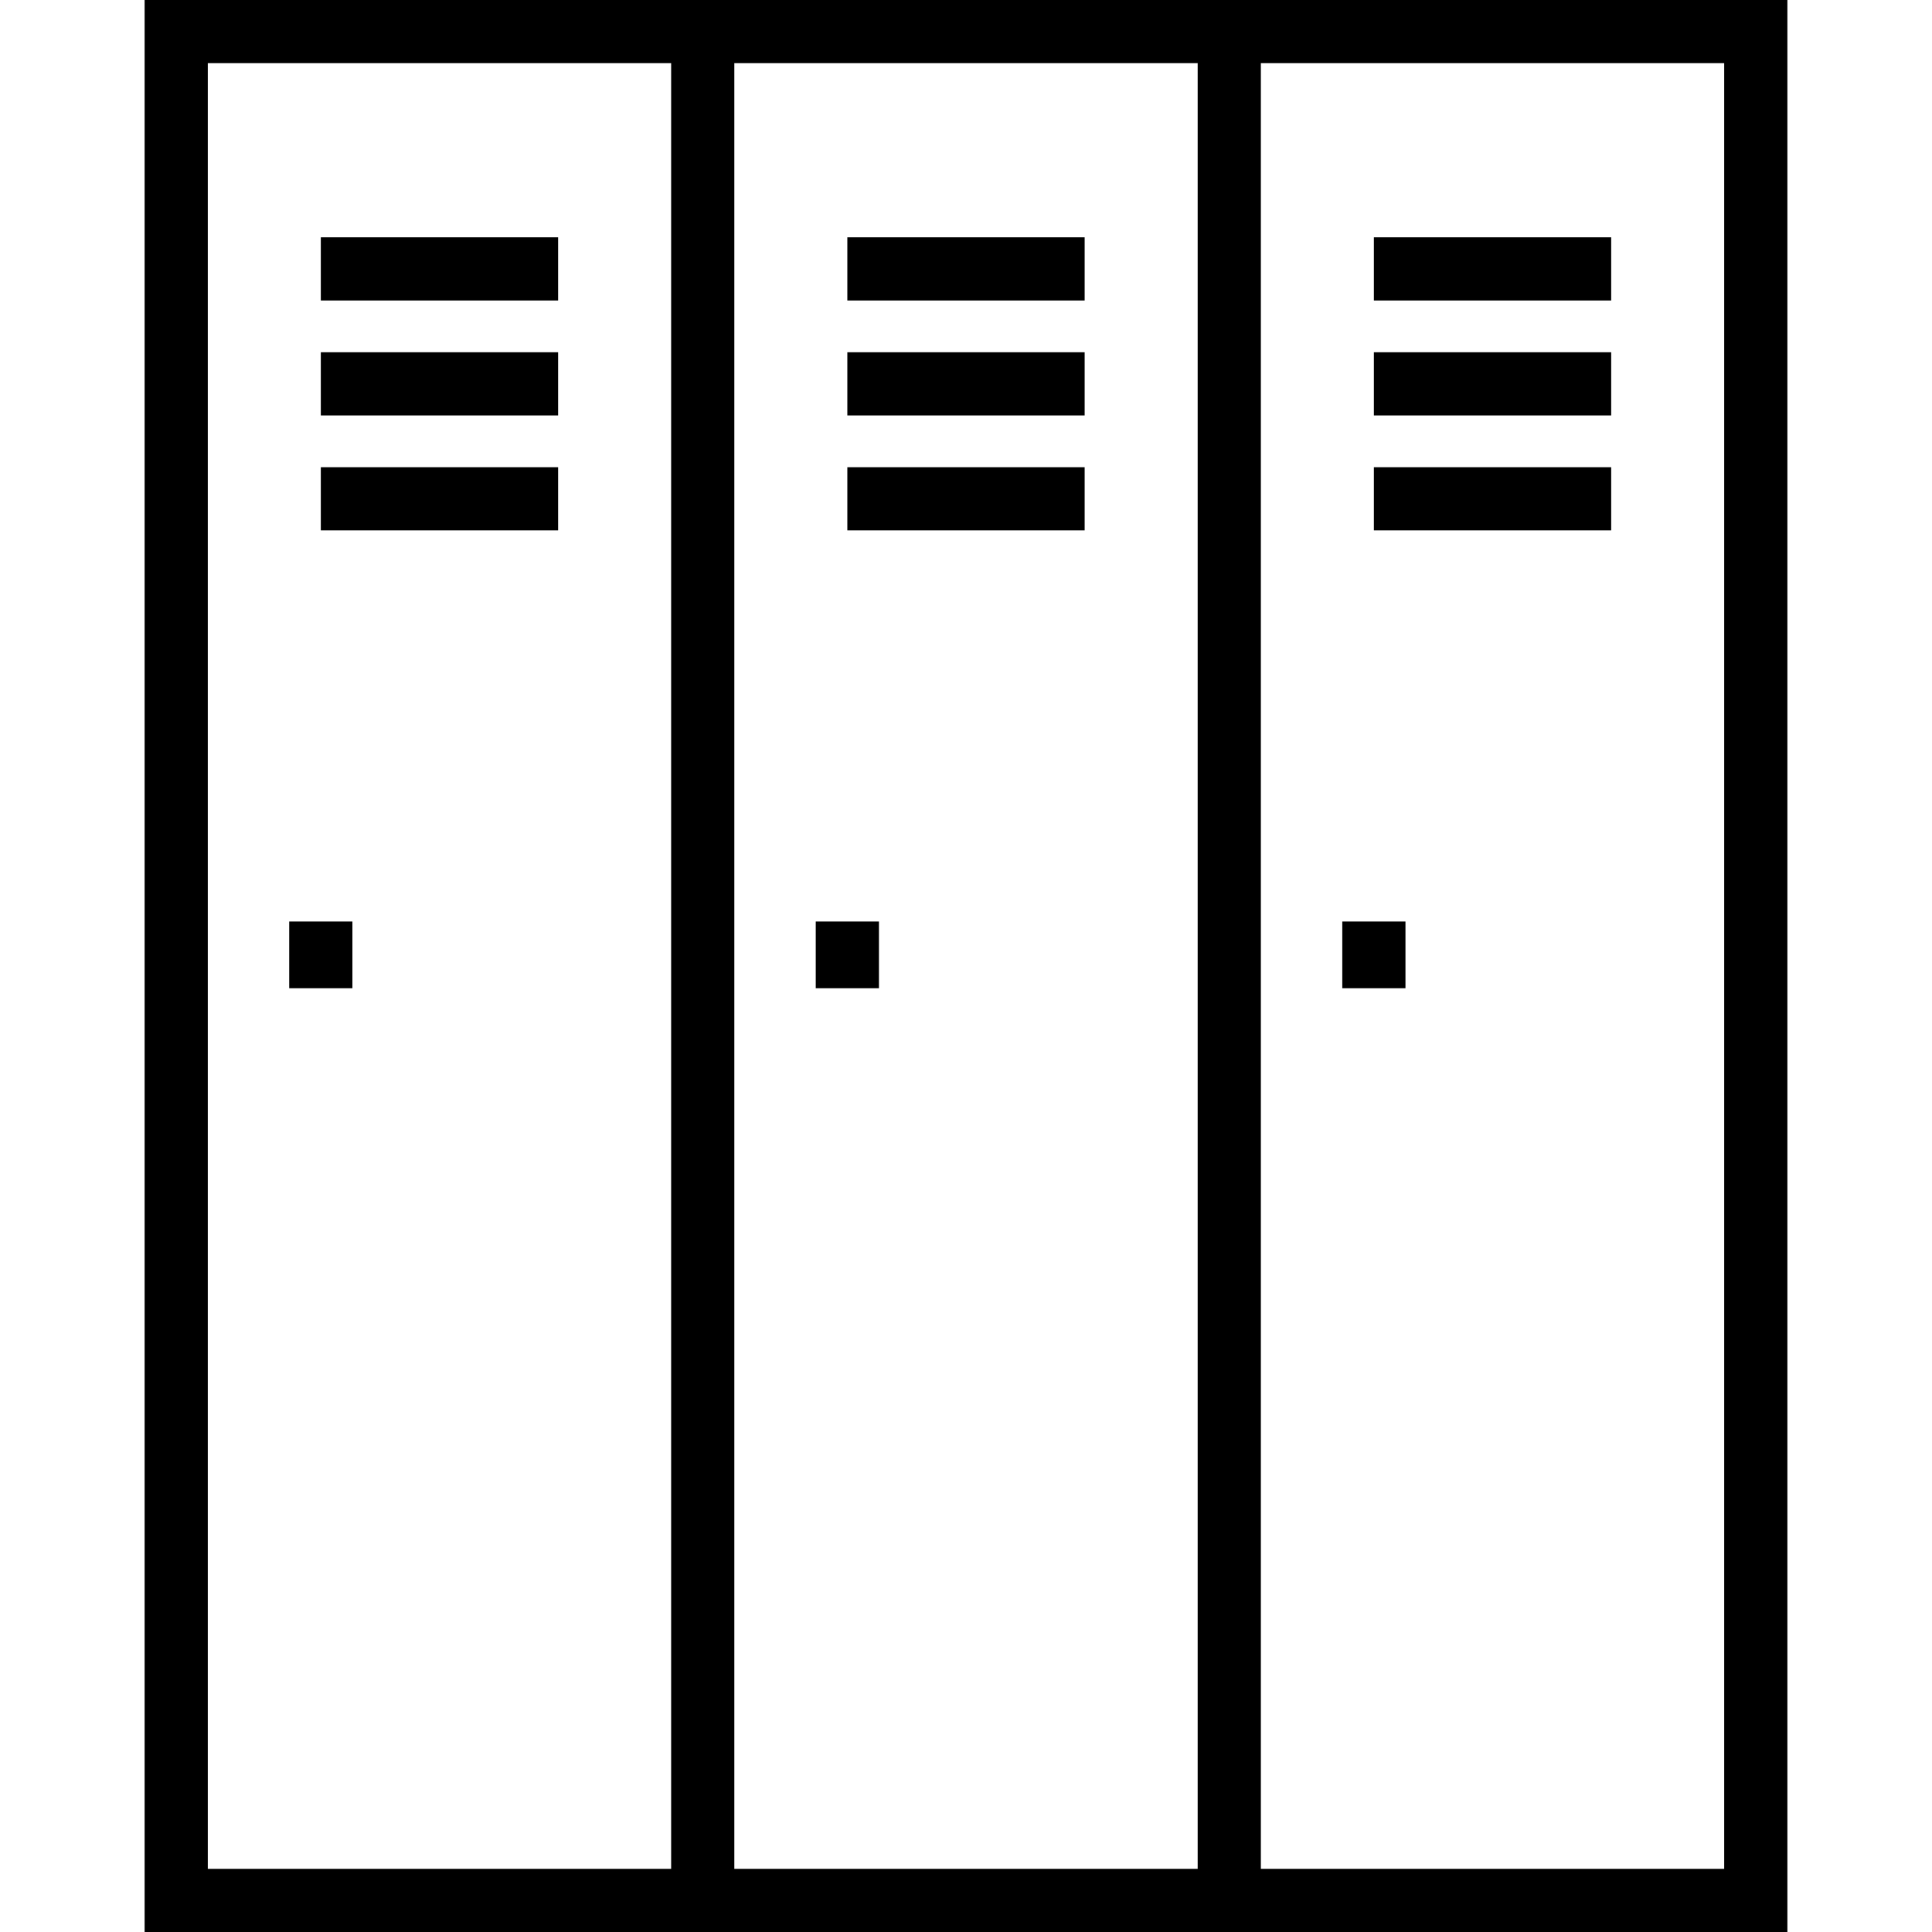 <?xml version="1.0" encoding="iso-8859-1"?>
<!-- Uploaded to: SVG Repo, www.svgrepo.com, Generator: SVG Repo Mixer Tools -->
<!DOCTYPE svg PUBLIC "-//W3C//DTD SVG 1.1//EN" "http://www.w3.org/Graphics/SVG/1.1/DTD/svg11.dtd">
<svg fill="#000000" version="1.1" id="Capa_1" xmlns="http://www.w3.org/2000/svg" xmlns:xlink="http://www.w3.org/1999/xlink" 
	 viewBox="0 0 458.64 458.64" xml:space="preserve">
<g>
	<path d="M34.329,0v458.64H424.31V0H34.329z M159.323,443.64H49.329V15h109.994V443.64z M284.317,443.64H174.323V15h109.994V443.64z
		 M409.31,443.64H299.317V15H409.31V443.64z"/>
	<rect x="76.158" y="56.335" width="56.335" height="15"/>
	<rect x="76.158" y="83.622" width="56.335" height="15"/>
	<rect x="76.158" y="110.91" width="56.335" height="15"/>
	<rect x="201.152" y="56.335" width="56.335" height="15"/>
	<rect x="201.152" y="83.622" width="56.335" height="15"/>
	<rect x="201.152" y="110.91" width="56.335" height="15"/>
	<rect x="326.146" y="56.335" width="56.335" height="15"/>
	<rect x="326.146" y="83.622" width="56.335" height="15"/>
	<rect x="326.146" y="110.91" width="56.335" height="15"/>
	<rect x="68.658" y="218.757" width="15" height="15.845"/>
	<rect x="193.652" y="218.757" width="15" height="15.845"/>
	<rect x="318.646" y="218.757" width="15" height="15.845"/>
</g>
</svg>